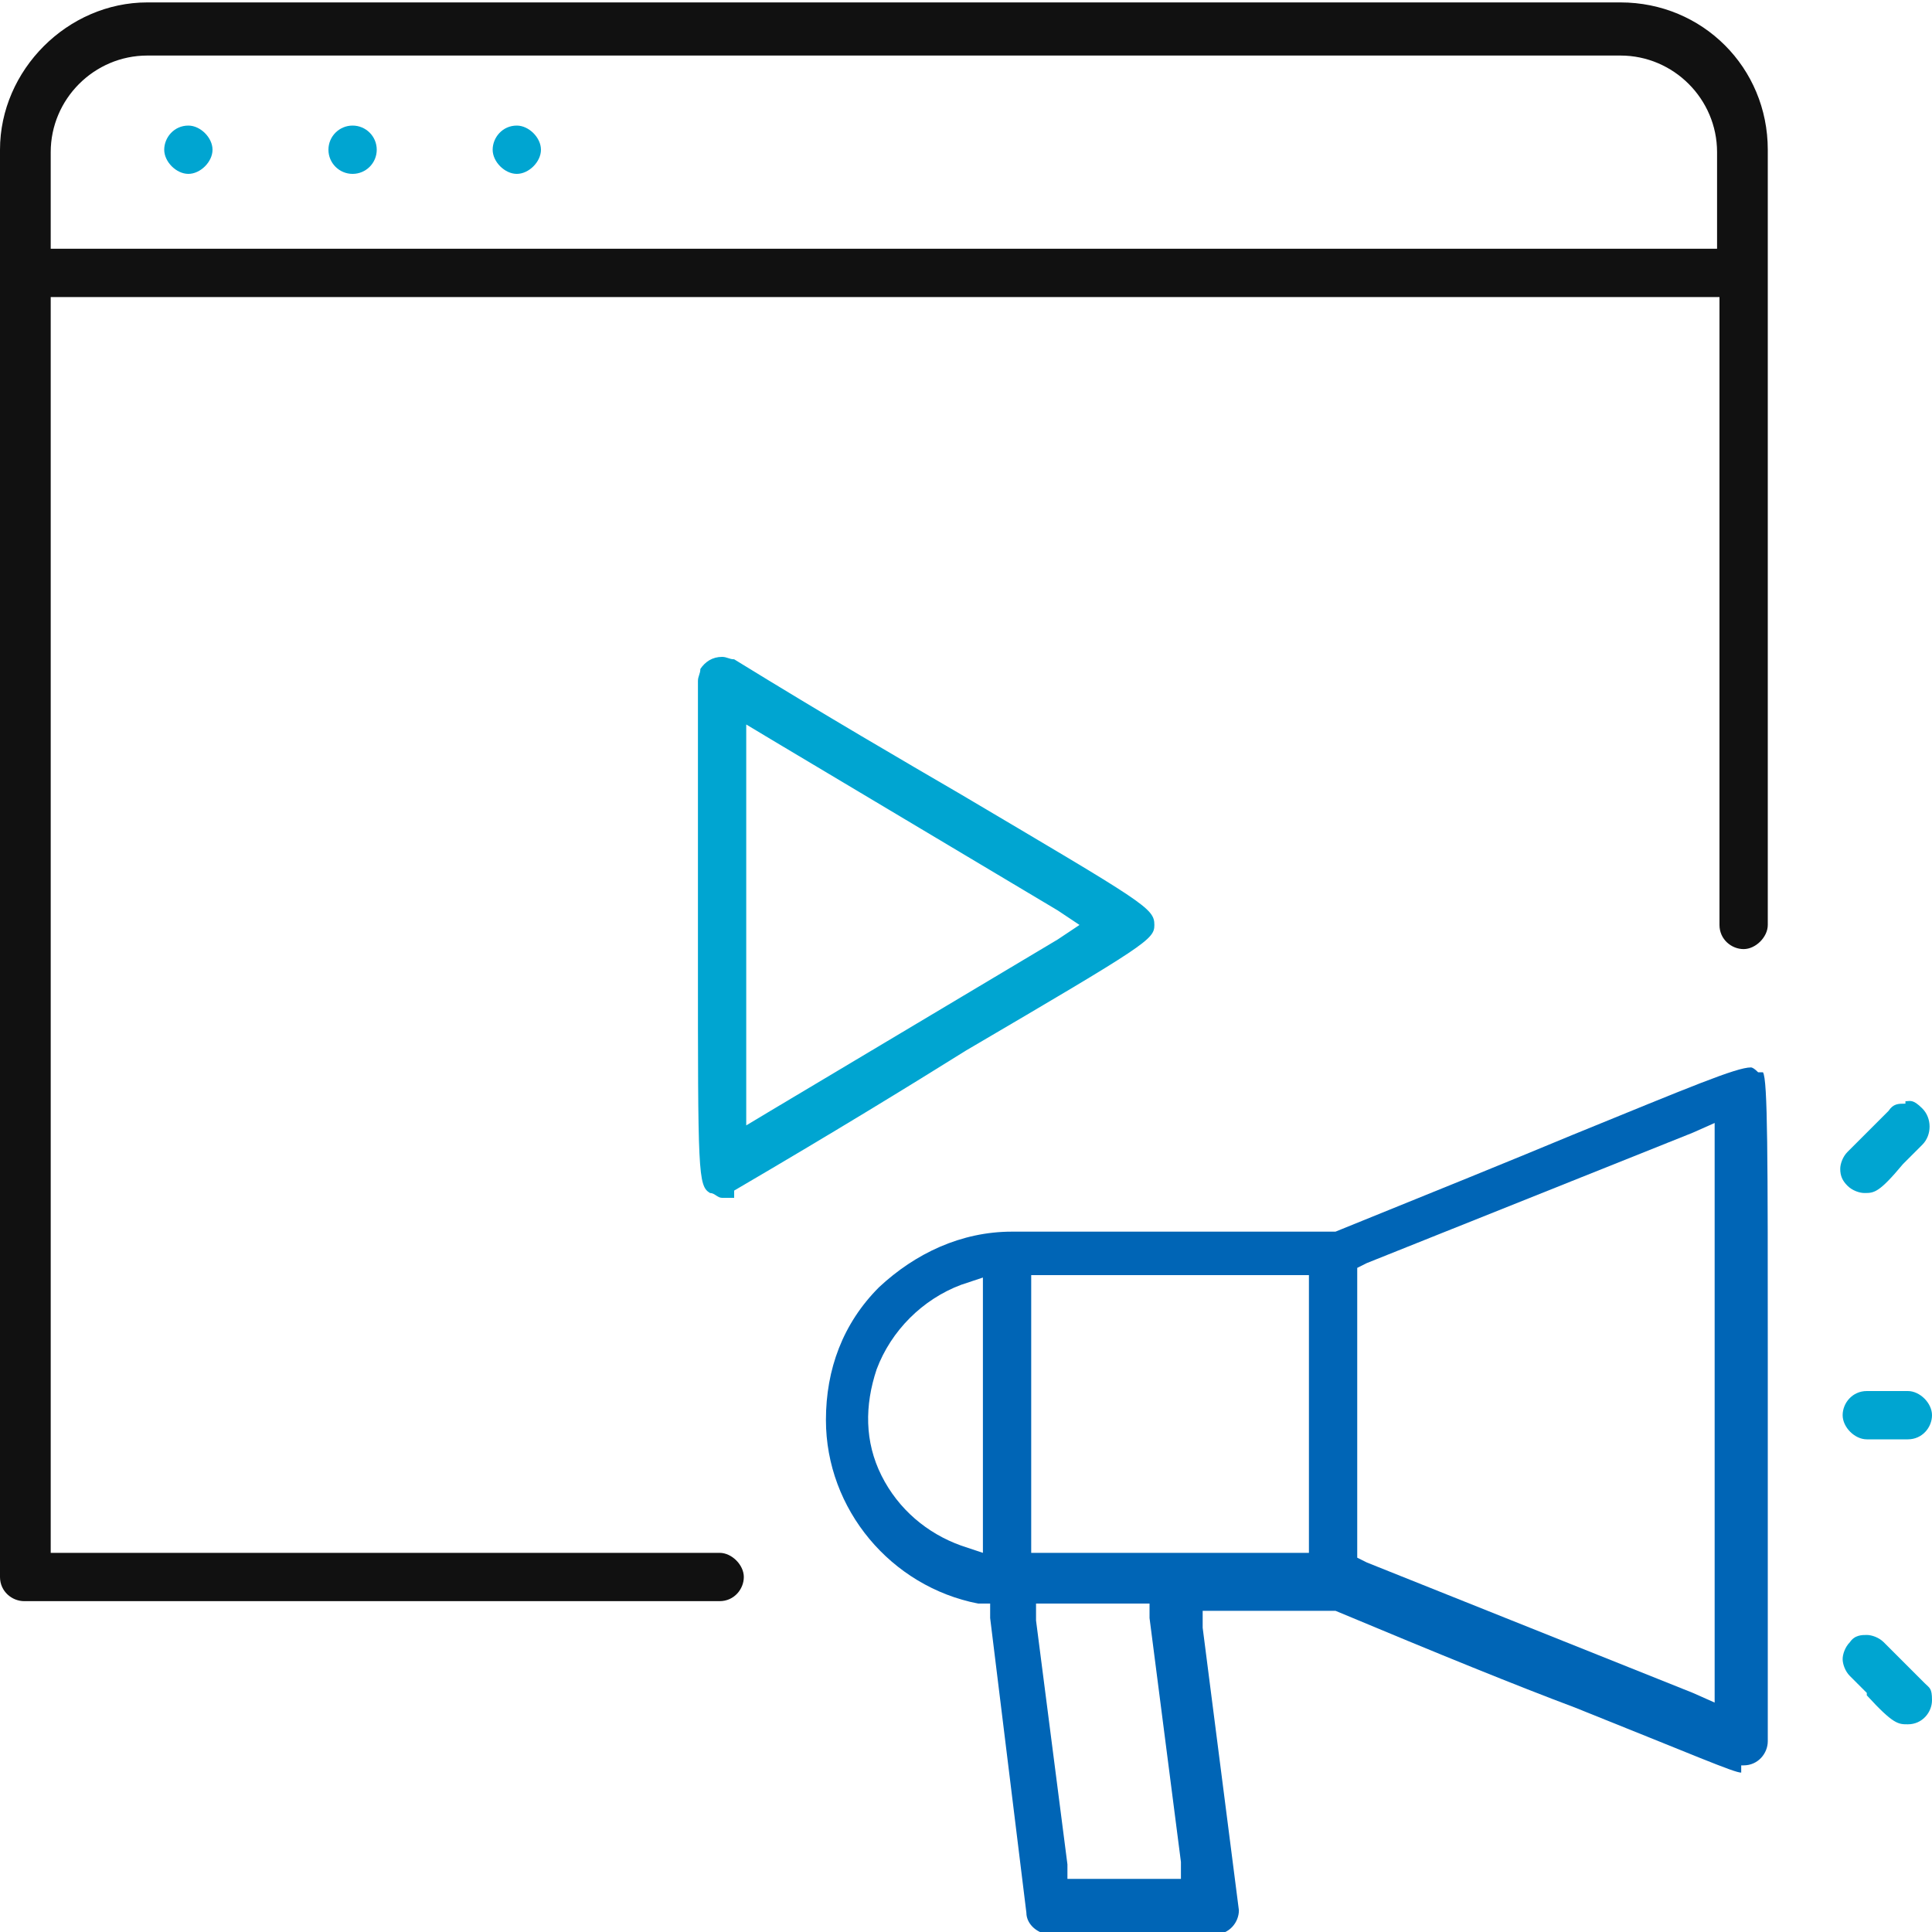 <?xml version="1.0" encoding="UTF-8"?>
<svg xmlns="http://www.w3.org/2000/svg" id="Layer_1" data-name="Layer 1" version="1.1" viewBox="0 0 80 80">
  <defs>
    <style>
      .cls-1 {
        fill: #0065b6;
      }

      .cls-1, .cls-2, .cls-3 {
        stroke-width: 0px;
      }

      .cls-2 {
        fill: #111;
      }

      .cls-3 {
        fill: #00a5d1;
      }
    </style>
  </defs>
  <path class="cls-2" d="M71.2,38.3c0,.6.5,1,1,1s1-.5,1-1V6.2c0-3.4-2.7-6.1-6.1-6.1H6.1C2.8.1,0,2.9,0,6.2v59.1c0,.6.5,1,1,1h28.8c.6,0,1-.5,1-1s-.5-1-1-1H2.1V12.3h69.1v26ZM70.5,10.3H2.1v-4c0-2.2,1.8-4,4-4h61c2.2,0,4,1.8,4,4v4h-.7.1Z"></path>
  <path class="cls-3" d="M77.3,59.6h1.7c.6,0,1-.5,1-1s-.5-1-1-1h-1.7c-.6,0-1,.5-1,1s.5,1,1,1Z"></path>
  <path class="cls-1" d="M72.1,73.1h.1c.6,0,1-.5,1-1v-15.9c0-8.3,0-11.5-.2-11.8h-.2q-.2-.2-.3-.2c-.6,0-2.5.8-7.4,2.8-2.4,1-5.6,2.3-9.8,4h-13.4c-2.1,0-4,.9-5.5,2.3-1.5,1.5-2.2,3.4-2.2,5.5,0,3.7,2.7,6.9,6.3,7.6h.5v.6l1.5,12.2c0,.5.5.9,1,.9h6.8c.6,0,1-.5,1-1h0c0,0-1.5-11.7-1.5-11.7v-.7h5.5c4.3,1.8,7.5,3.1,9.9,4,5,2,6.6,2.7,6.9,2.7v-.3ZM40.7,53.8v10.5l-.9-.3c-1.4-.5-2.6-1.5-3.3-2.9s-.7-2.9-.2-4.4c.6-1.6,1.9-2.9,3.5-3.5l.9-.3v.9ZM48.2,77.8h-4v-.6l-1.3-10.1v-.7h4.7v.6l1.3,10.1v.7h-.7ZM54.2,53.5v10.8h-11.5v-11.5h11.5s0,.7,0,.7ZM56.2,64.6v-12.1l.4-.2,13.5-5.4.9-.4v24l-.9-.4-13.5-5.4-.4-.2h0Z"></path>
  <path class="cls-3" d="M78.9,45.7c-.3,0-.5,0-.7.3l-1.7,1.7c-.2.2-.3.5-.3.7,0,.3.1.5.3.7.2.2.5.3.7.3.4,0,.6,0,1.6-1.2.2-.2.5-.5.8-.8.4-.4.4-1.1,0-1.5s-.5-.3-.7-.3h0Z"></path>
  <path class="cls-3" d="M77.3,70.2c1.1,1.2,1.3,1.2,1.7,1.2.6,0,1-.5,1-1s-.1-.5-.3-.7l-1.7-1.7c-.2-.2-.5-.3-.7-.3s-.5,0-.7.3c-.2.2-.3.5-.3.7s.1.5.3.7l.7.7h0Z"></path>
  <g>
    <path class="cls-3" d="M21.4,5.2c-.6,0-1,.5-1,1s.5,1,1,1,1-.5,1-1-.5-1-1-1Z"></path>
    <circle class="cls-3" cx="14.6" cy="6.2" r="1"></circle>
    <path class="cls-3" d="M7.8,5.2c-.6,0-1,.5-1,1s.5,1,1,1,1-.5,1-1-.5-1-1-1Z"></path>
  </g>
  <path class="cls-3" d="M30.4,49.3c4.1-2.4,7.2-4.3,9.6-5.8,7.5-4.4,7.8-4.6,7.8-5.2h0c0-.7-.4-.9-8-5.4-2.4-1.4-5.5-3.2-9.4-5.6-.2,0-.3-.1-.5-.1-.4,0-.7.2-.9.5,0,.2-.1.3-.1.5v11.4c0,9,0,9.5.5,9.8h0c.2,0,.3.2.5.2s.4,0,.5,0v-.2ZM30.9,45.5v-15.5l1,.6,11.9,7.1.9.6-.9.6-11.9,7.1-1,.6v-1.2h0Z"></path>
</svg>
